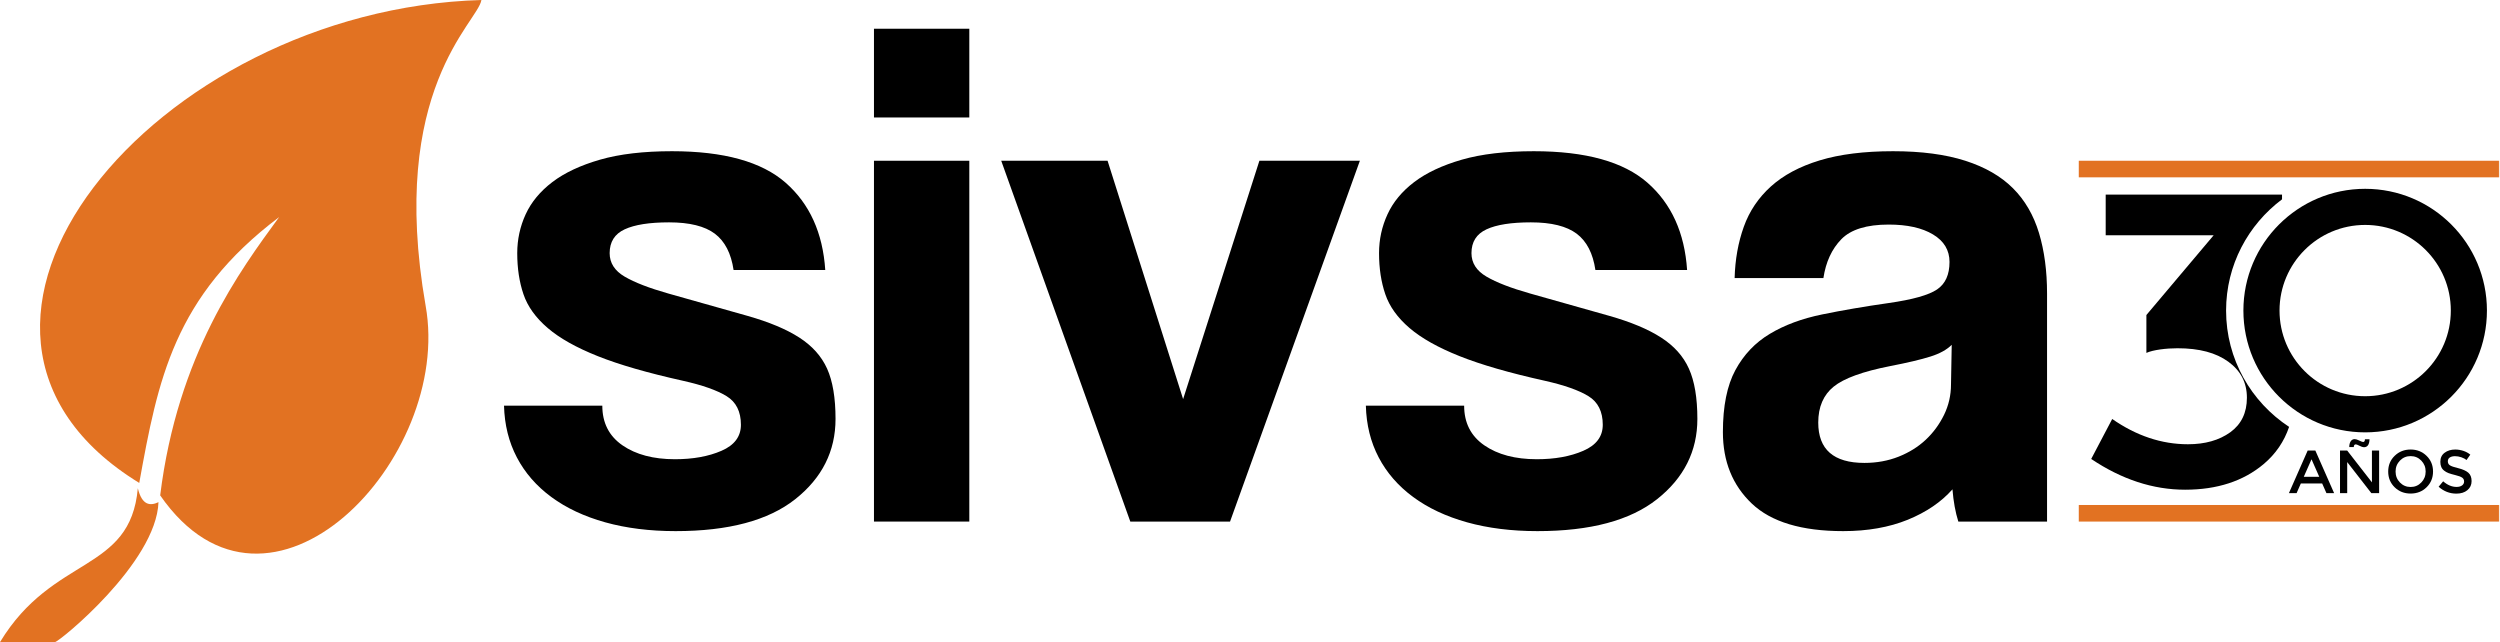 <?xml version="1.0" encoding="UTF-8"?>
<svg width="2336px" height="600px" viewBox="0 0 2336 600" version="1.1" xmlns="http://www.w3.org/2000/svg" xmlns:xlink="http://www.w3.org/1999/xlink">
    <!-- Generator: Sketch 48.2 (47327) - http://www.bohemiancoding.com/sketch -->
    <title>logo-sivsa30</title>
    <desc>Created with Sketch.</desc>
    <defs>
        <polygon id="path-1" points="0 600 2335.423 600 2335.423 0 0 0"></polygon>
    </defs>
    <g id="Page-1" stroke="none" stroke-width="1" fill="none" fill-rule="evenodd">
        <g id="logo-sivsa30">
            <path d="M449.827,0 C144.272,8.933 -104.378,307.434 130.12,451.258 C147.555,354.987 162.357,277.163 260.818,202.85 C224.246,252.945 165.975,331.165 149.674,462.889 C251.4,609.594 423.448,428.73 397.703,285.65 C362.401,83.442 446.665,20.841 449.827,0" id="Fill-1" fill="#E27222"></path>
            <path d="M148.088,469.227 C146.088,525.952 55.032,600 51.279,600 L0,600 C49.615,518.065 121.673,535.689 128.79,456.216 C132.74,472.635 140.636,472.738 148.088,469.227" id="Fill-3" fill="#E27222"></path>
            <path d="M685.462,252.309 C683.167,236.786 677.347,225.478 667.998,218.395 C658.608,211.326 644.351,207.769 625.158,207.769 C606.877,207.769 593.06,209.933 583.682,214.29 C574.333,218.621 569.657,226.033 569.657,236.538 C569.657,245.696 574.333,253.01 583.682,258.483 C593.06,263.965 606.664,269.213 624.464,274.256 C653.7,282.459 678.375,289.421 698.477,295.149 C718.59,300.865 734.697,307.586 746.803,315.374 C758.897,323.144 767.586,332.831 772.852,344.484 C778.092,356.142 780.721,371.786 780.721,391.434 C780.721,421.565 768.159,446.587 743.038,466.472 C717.907,486.339 680.674,496.281 631.332,496.281 C607.118,496.281 585.169,493.54 565.539,488.059 C545.879,482.567 529.095,474.681 515.169,464.416 C501.23,454.124 490.499,441.8 482.955,427.392 C475.422,413.02 471.413,396.911 470.957,379.082 L562.801,379.082 C562.801,395.097 569.066,407.413 581.624,416.105 C594.193,424.776 610.536,429.102 630.638,429.102 C647.531,429.102 662.044,426.487 674.171,421.216 C686.259,415.989 692.314,407.874 692.314,396.911 C692.314,384.563 687.845,375.66 678.945,370.178 C670.056,364.696 656.445,359.887 638.17,355.793 C605.282,348.488 578.78,340.835 558.683,332.831 C538.583,324.842 522.933,316.063 511.752,306.471 C500.546,296.871 492.996,286.351 489.122,274.926 C485.243,263.508 483.306,250.708 483.306,236.538 C483.306,223.767 485.942,211.655 491.182,200.244 C496.431,188.83 504.768,178.753 516.197,170.065 C527.597,161.41 542.457,154.443 560.743,149.177 C579.011,143.921 601.397,141.29 627.899,141.29 C676.316,141.29 711.733,151.118 734.112,170.757 C756.503,190.402 768.83,217.594 771.124,252.309 L685.462,252.309 Z" id="Fill-5" fill="#000000"></path>
            <mask id="mask-2" fill="white">
                <use xlink:href="#path-1"></use>
            </mask>
            <g id="Clip-8"></g>
            <path d="M816.635,487.356 L905.725,487.356 L905.725,150.205 L816.635,150.205 L816.635,487.356 Z M816.635,109.766 L905.725,109.766 L905.725,26.849 L816.635,26.849 L816.635,109.766 Z" id="Fill-7" fill="#000000" mask="url(#mask-2)"></path>
            <polygon id="Fill-9" fill="#000000" mask="url(#mask-2)" points="1056.155 487.356 935.541 150.204 1034.909 150.204 1105.504 372.933 1176.779 150.204 1270.667 150.204 1149.361 487.356"></polygon>
            <path d="M1490.748,252.309 C1488.46,236.786 1482.656,225.478 1473.291,218.395 C1463.914,211.326 1449.63,207.769 1430.439,207.769 C1412.181,207.769 1398.342,209.933 1388.986,214.29 C1379.621,218.621 1374.937,226.033 1374.937,236.538 C1374.937,245.696 1379.621,253.01 1388.986,258.483 C1398.342,263.965 1411.948,269.213 1429.782,274.256 C1459.009,282.459 1483.672,289.421 1503.794,295.149 C1523.877,300.865 1539.982,307.586 1552.078,315.374 C1564.197,323.144 1572.89,332.831 1578.117,344.484 C1583.389,356.142 1586.025,371.786 1586.025,391.434 C1586.025,421.565 1573.458,446.587 1548.321,466.472 C1523.169,486.339 1485.987,496.281 1436.611,496.281 C1412.4,496.281 1390.477,493.54 1370.822,488.059 C1351.178,482.567 1334.398,474.681 1320.477,464.416 C1306.532,454.124 1295.778,441.8 1288.242,427.392 C1280.704,413.02 1276.714,396.911 1276.262,379.082 L1368.102,379.082 C1368.102,395.097 1374.372,407.413 1386.931,416.105 C1399.497,424.776 1415.844,429.102 1435.945,429.102 C1452.838,429.102 1467.349,426.487 1479.439,421.216 C1491.545,415.989 1497.628,407.874 1497.628,396.911 C1497.628,384.563 1493.153,375.66 1484.242,370.178 C1475.324,364.696 1461.749,359.887 1443.482,355.793 C1410.573,348.488 1384.082,340.835 1363.977,332.831 C1343.87,324.842 1328.226,316.063 1317.034,306.471 C1305.842,296.871 1298.301,286.351 1294.427,274.926 C1290.521,263.508 1288.578,250.708 1288.578,236.538 C1288.578,223.767 1291.216,211.655 1296.486,200.244 C1301.723,188.83 1310.047,178.753 1321.495,170.065 C1332.906,161.41 1347.766,154.443 1366.034,149.177 C1384.303,143.921 1406.69,141.29 1433.204,141.29 C1481.617,141.29 1517.043,151.118 1539.427,170.757 C1561.813,190.402 1574.117,217.594 1576.428,252.309 L1490.748,252.309 Z" id="Fill-10" fill="#000000" mask="url(#mask-2)"></path>
            <path d="M1823.685,322.204 C1819.103,326.771 1812.494,330.439 1803.818,333.154 C1795.134,335.917 1782.581,338.9 1766.104,342.093 C1740.527,347.123 1722.94,353.505 1713.356,361.288 C1703.781,369.067 1698.97,380.237 1698.97,394.855 C1698.97,419.988 1713.356,432.547 1742.134,432.547 C1753.546,432.547 1764.169,430.607 1774.013,426.733 C1783.817,422.837 1792.281,417.584 1799.357,410.96 C1806.433,404.336 1812.144,396.566 1816.515,387.662 C1820.841,378.759 1823.013,369.278 1823.013,359.228 L1823.685,322.204 Z M1829.861,487.355 C1827.129,478.693 1825.292,468.621 1824.379,457.224 C1813.881,469.109 1799.935,478.555 1782.581,485.667 C1765.2,492.721 1745.104,496.281 1722.282,496.281 C1683.43,496.281 1654.996,487.7 1636.938,470.588 C1618.884,453.431 1609.878,431.185 1609.878,403.759 C1609.878,379.557 1613.752,360.236 1621.523,345.85 C1629.316,331.457 1640.024,320.148 1653.737,311.948 C1667.428,303.712 1683.775,297.657 1702.714,293.785 C1721.704,289.893 1742.376,286.35 1764.76,283.16 C1787.122,279.967 1802.202,275.723 1809.972,270.474 C1817.742,265.219 1821.624,256.673 1821.624,244.769 C1821.624,233.815 1816.515,225.247 1806.214,219.071 C1795.922,212.891 1782.106,209.839 1764.76,209.839 C1744.204,209.839 1729.447,214.407 1720.548,223.518 C1711.645,232.664 1706.046,244.769 1703.781,259.849 L1620.829,259.849 C1621.294,242.503 1624.161,226.49 1629.41,211.881 C1634.636,197.259 1643.123,184.703 1654.767,174.181 C1666.412,163.687 1681.58,155.558 1700.323,149.857 C1719.066,144.152 1741.902,141.29 1768.854,141.29 C1795.38,141.29 1817.868,144.272 1836.369,150.204 C1854.878,156.143 1869.729,164.704 1880.93,175.909 C1892.113,187.101 1900.193,201.029 1905.235,217.714 C1910.265,234.392 1912.763,253.234 1912.763,274.256 L1912.763,487.355 L1829.861,487.355 Z" id="Fill-11" fill="#000000" mask="url(#mask-2)"></path>
            <path d="M2167.106,445.522 L2159.882,429.147 L2152.654,445.522 L2167.106,445.522 Z M2149.913,451.743 L2145.936,460.784 L2138.765,460.784 L2156.286,421.01 L2163.464,421.01 L2180.994,460.784 L2173.815,460.784 L2169.824,451.743 L2149.913,451.743 Z" id="Fill-12" fill="#000000" mask="url(#mask-2)"></path>
            <path d="M2208.824,417.889 C2207.844,417.889 2206.455,417.446 2204.699,416.523 C2202.93,415.654 2201.797,415.206 2201.322,415.206 C2200.059,415.206 2199.401,416.048 2199.379,417.714 L2195.146,417.714 C2195.146,415.506 2195.607,413.715 2196.499,412.358 C2197.39,410.996 2198.639,410.302 2200.234,410.302 C2201.251,410.302 2202.683,410.741 2204.489,411.655 C2206.316,412.545 2207.494,412.985 2208.076,412.985 C2209.219,412.985 2209.787,412.138 2209.787,410.477 L2214.064,410.477 C2213.933,415.412 2212.192,417.889 2208.824,417.889 Z M2216.33,421.01 L2223.048,421.01 L2223.048,460.785 L2215.775,460.785 L2193.225,431.763 L2193.225,460.785 L2186.508,460.785 L2186.508,421.01 L2193.225,421.01 L2216.33,450.703 L2216.33,421.01 Z" id="Fill-13" fill="#000000" mask="url(#mask-2)"></path>
            <path d="M2262.463,430.397 C2259.744,427.575 2256.426,426.188 2252.476,426.188 C2248.544,426.188 2245.212,427.575 2242.484,430.397 C2239.779,433.205 2238.427,436.596 2238.427,440.618 C2238.427,444.622 2239.779,448.021 2242.484,450.829 C2245.212,453.637 2248.544,455.038 2252.476,455.038 C2256.426,455.038 2259.744,453.637 2262.463,450.829 C2265.194,448.021 2266.534,444.622 2266.534,440.618 C2266.534,436.596 2265.194,433.205 2262.463,430.397 M2267.39,455.303 C2263.368,459.248 2258.405,461.178 2252.476,461.178 C2246.556,461.178 2241.593,459.248 2237.558,455.303 C2233.531,451.37 2231.534,446.471 2231.534,440.618 C2231.534,434.747 2233.531,429.841 2237.558,425.945 C2241.593,422.014 2246.556,420.038 2252.476,420.038 C2258.405,420.038 2263.368,422.014 2267.39,425.945 C2271.411,429.841 2273.427,434.747 2273.427,440.618 C2273.427,446.471 2271.411,451.37 2267.39,455.303" id="Fill-14" fill="#000000" mask="url(#mask-2)"></path>
            <path d="M2293.939,426.259 C2291.996,426.259 2290.387,426.64 2289.128,427.437 C2287.879,428.247 2287.257,429.447 2287.257,431.069 C2287.257,432.663 2287.879,433.913 2289.128,434.746 C2290.387,435.602 2293.061,436.551 2297.127,437.509 C2301.199,438.512 2304.275,439.901 2306.358,441.66 C2308.427,443.439 2309.453,446.076 2309.453,449.557 C2309.453,453.036 2308.136,455.858 2305.525,458.008 C2302.9,460.184 2299.465,461.245 2295.233,461.245 C2289.012,461.245 2283.486,459.096 2278.654,454.819 L2282.886,449.731 C2286.885,453.246 2291.073,454.98 2295.394,454.98 C2297.566,454.98 2299.268,454.519 2300.541,453.592 C2301.821,452.669 2302.448,451.429 2302.448,449.893 C2302.448,448.343 2301.857,447.165 2300.666,446.319 C2299.465,445.477 2297.406,444.689 2294.494,443.994 C2291.565,443.255 2289.348,442.633 2287.835,442.05 C2286.316,441.45 2284.964,440.689 2283.786,439.739 C2281.425,437.961 2280.261,435.207 2280.261,431.553 C2280.261,427.854 2281.587,425.031 2284.269,423.043 C2286.953,421.032 2290.249,420.038 2294.203,420.038 C2296.734,420.038 2299.268,420.477 2301.777,421.287 C2304.275,422.13 2306.448,423.308 2308.252,424.826 L2304.669,429.887 C2303.487,428.825 2301.906,427.947 2299.891,427.276 C2297.871,426.581 2295.905,426.259 2293.939,426.259" id="Fill-15" fill="#000000" mask="url(#mask-2)"></path>
            <path d="M2080.051,290.178 C2080.051,247.667 2100.657,209.978 2132.325,186.257 L2132.325,181.805 L1967.559,181.805 L1967.559,219.831 L2068.443,219.831 L2005.586,294.356 L2005.586,329.746 C2011.923,326.866 2024.423,325.41 2034.634,325.41 C2055.101,325.41 2070.651,329.616 2082.193,338.014 C2093.742,346.429 2099.511,357.598 2099.511,371.639 C2099.511,385.652 2094.32,396.427 2083.984,403.907 C2073.624,411.364 2060.44,415.112 2044.451,415.112 C2019.81,415.112 1996.222,407.202 1973.65,391.501 L1954.02,428.848 C1982.603,448.021 2011.857,457.582 2041.769,457.582 C2071.658,457.582 2096.192,449.592 2115.191,433.613 C2126.417,424.141 2134.305,412.545 2138.94,398.877 C2103.524,375.638 2080.051,335.631 2080.051,290.178" id="Fill-16" fill="#000000" mask="url(#mask-2)"></path>
            <path d="M2210.015,370.223 C2165.798,370.223 2129.992,334.404 2129.992,290.178 C2129.992,246.015 2165.798,210.175 2210.015,210.175 C2254.209,210.175 2290.051,246.015 2290.051,290.178 C2290.051,334.404 2254.209,370.223 2210.015,370.223 M2210.015,176.425 C2147.162,176.425 2096.228,227.369 2096.228,290.178 C2096.228,353.057 2147.162,404 2210.015,404 C2272.849,404 2323.792,353.057 2323.792,290.178 C2323.792,227.369 2272.849,176.425 2210.015,176.425" id="Fill-17" fill="#000000" mask="url(#mask-2)"></path>
            <polygon id="Fill-18" fill="#E27222" mask="url(#mask-2)" points="1942.411 165.7 2335.423 165.7 2335.423 150.2 1942.411 150.2"></polygon>
            <polygon id="Fill-19" fill="#E27222" mask="url(#mask-2)" points="1942.411 487.355 2335.423 487.355 2335.423 471.859 1942.411 471.859"></polygon>
        </g>
    </g>
</svg>